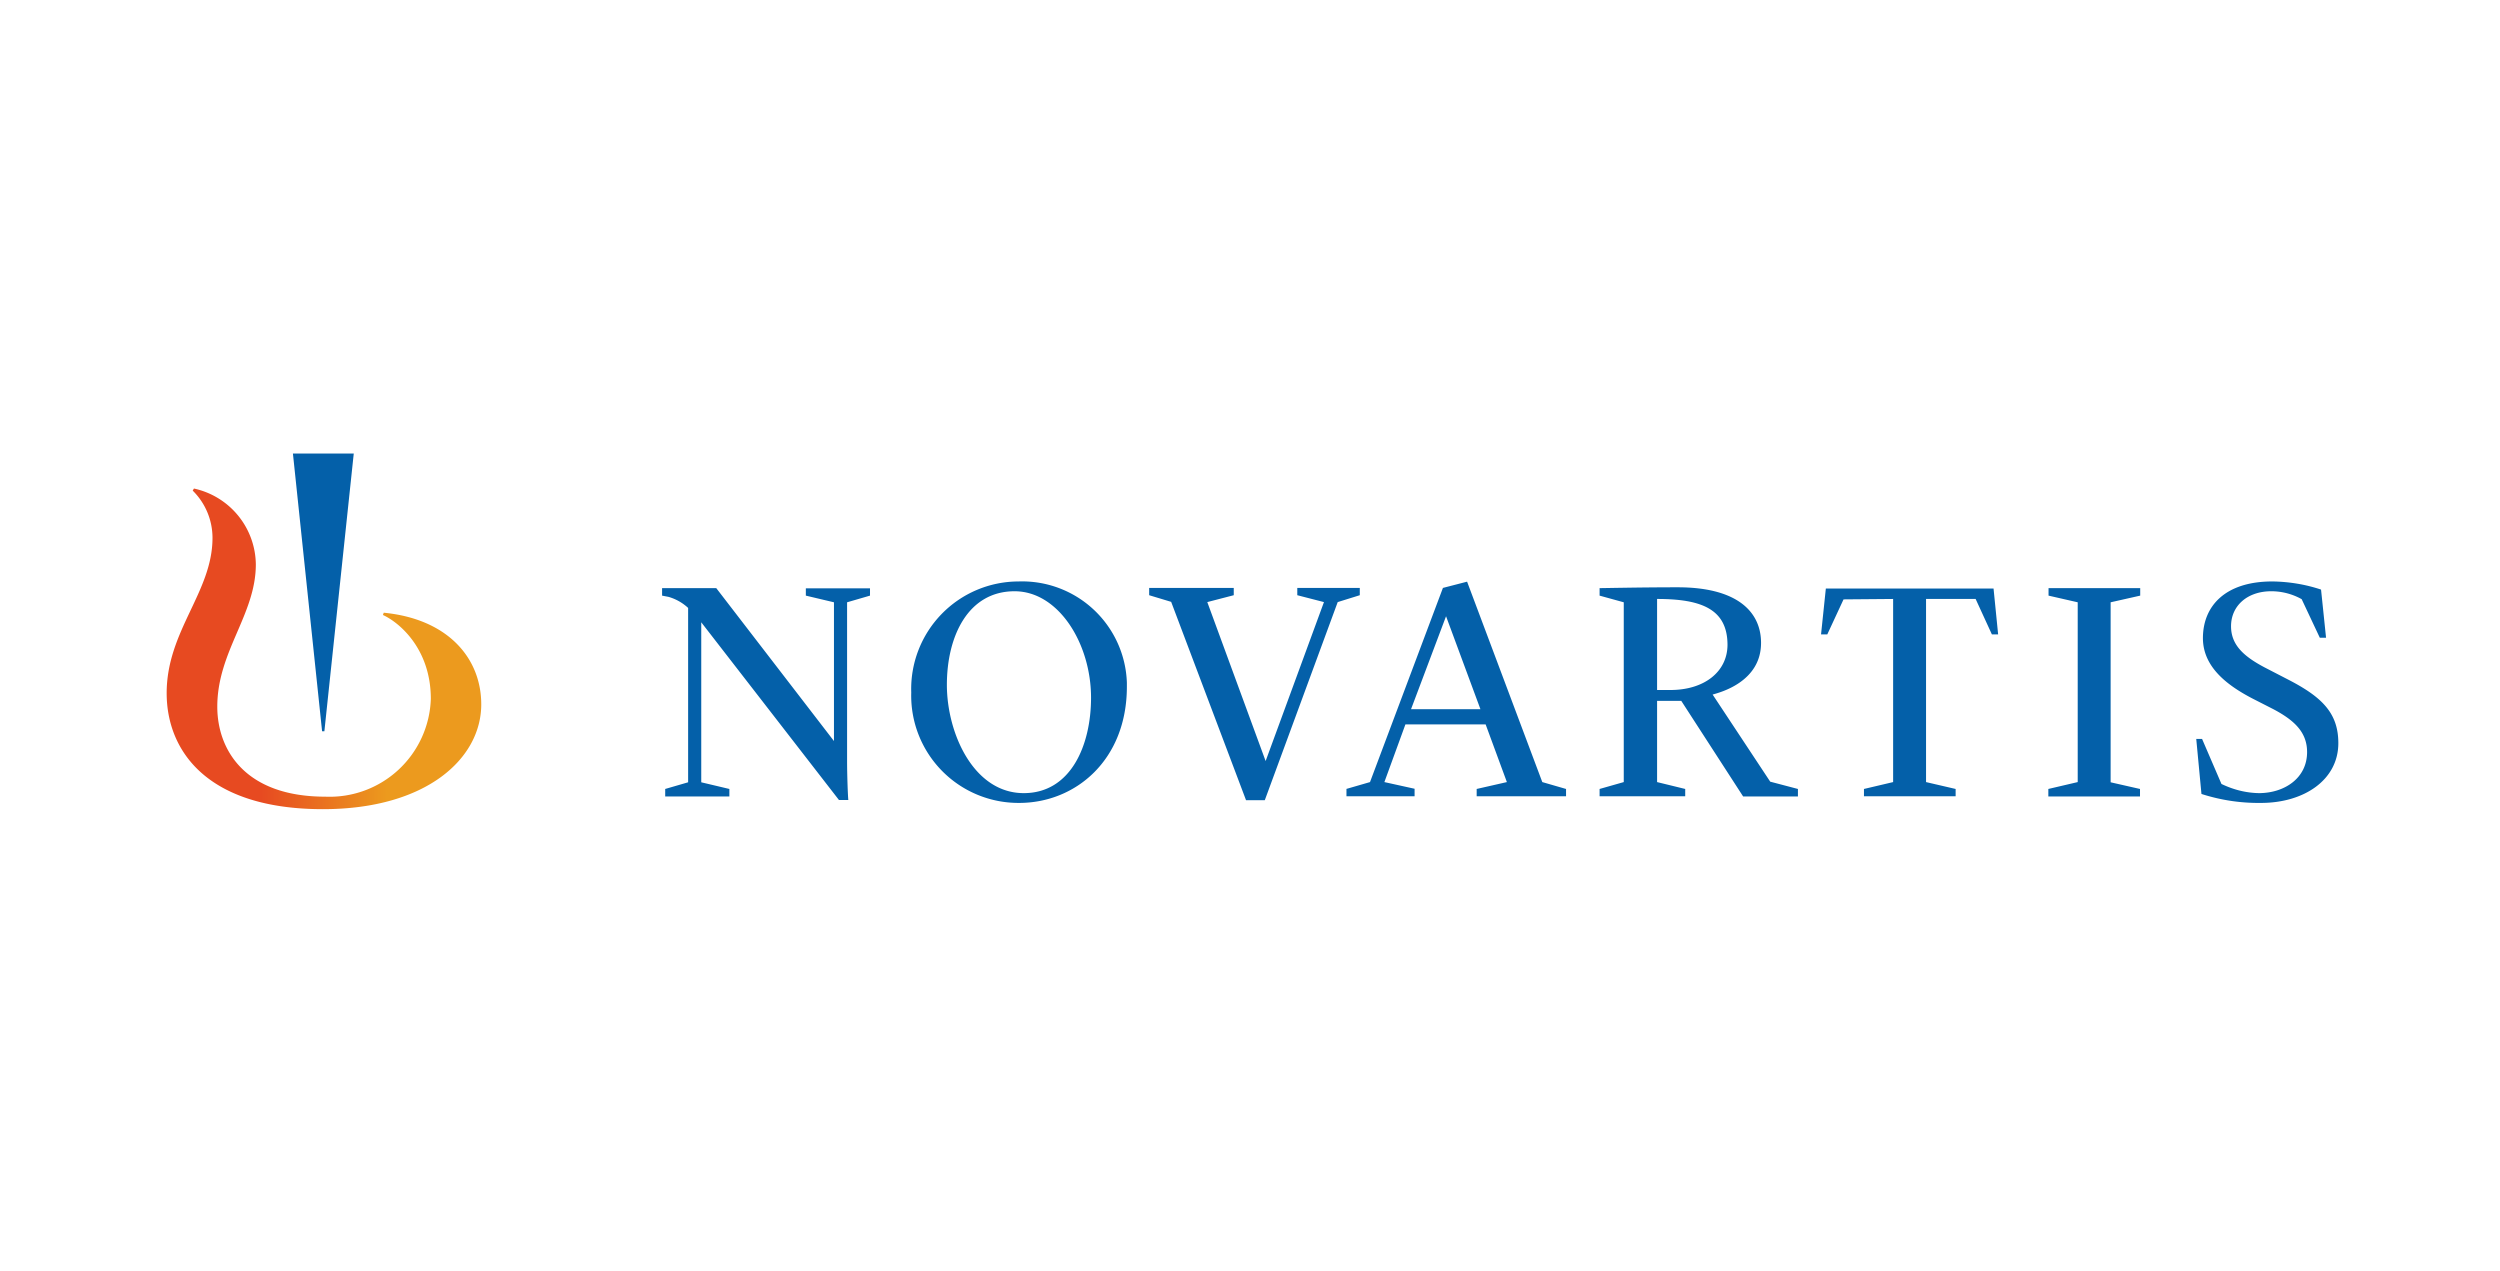 <?xml version="1.0" encoding="UTF-8"?>
<svg xmlns="http://www.w3.org/2000/svg" width="120" height="61" fill="none">
  <path d="m18.42 29.41-.04.11c.7.31 2.3 1.55 2.3 4.03a4.86 4.86 0 0 1-5.07 4.69c-3.85 0-5.18-2.25-5.18-4.32 0-2.65 1.85-4.42 1.85-6.83a3.77 3.77 0 0 0-2.97-3.64l-.06.1c.61.6.95 1.42.95 2.27 0 2.6-2.2 4.46-2.2 7.45 0 2.76 1.93 5.57 7.5 5.57 4.98 0 7.6-2.44 7.6-5.03 0-2.22-1.6-4.1-4.68-4.4Z" fill="url(#a)"></path>
  <path d="m40.27 38.4-6.61-8.53v7.68l1.35.32v.36h-3.08v-.36l1.1-.32v-8.37a2.33 2.33 0 0 0-.94-.53l-.31-.06v-.36h2.6l5.65 7.34v-6.66l-1.35-.32v-.35h3.08v.35l-1.1.32v7.62c0 .7.04 1.73.06 1.87h-.45Zm13.82-5.44c0 3.53-2.47 5.58-5.17 5.58a5.15 5.15 0 0 1-5.18-5.3 5.16 5.16 0 0 1 5.15-5.33 5.03 5.03 0 0 1 5.2 4.86v.2Zm-1.72.53c0-2.6-1.56-5.11-3.67-5.11-2.24 0-3.25 2.17-3.25 4.49 0 2.32 1.28 5.2 3.69 5.2 2.26 0 3.23-2.3 3.23-4.58Zm3.85-4.6-1.06-.32v-.35h4.06v.35l-1.27.33 2.8 7.63 2.8-7.63-1.28-.33v-.35h3v.35l-1.06.33-3.5 9.51h-.9l-3.59-9.51Zm23.96 4.23h-.64v-4.37c2.12 0 3.38.48 3.38 2.21-.01 1.29-1.12 2.16-2.74 2.16Zm18.14 4.75 1.41-.33v-8.63l-1.4-.32v-.36h4.4v.36l-1.42.32v8.64l1.41.32v.36h-4.4v-.36Zm7.1-2.4h.28l.93 2.16c.56.27 1.17.43 1.8.44 1.2 0 2.31-.7 2.31-1.97 0-.96-.62-1.53-1.62-2.06l-1-.51c-1.19-.62-2.38-1.5-2.38-2.9 0-1.53 1.06-2.72 3.33-2.72.8.01 1.59.14 2.34.39l.24 2.31h-.3l-.87-1.85a3 3 0 0 0-1.46-.38c-1.15 0-1.93.7-1.93 1.68 0 .89.6 1.44 1.6 1.97l1.18.61c1.6.83 2.37 1.6 2.37 3.03 0 1.77-1.65 2.87-3.71 2.87a8.9 8.9 0 0 1-2.86-.43l-.25-2.64Zm-40.8 2.4 1.14-.33 3.5-9.32 1.16-.3 3.61 9.62 1.14.33v.35h-4.29v-.35l1.45-.33-1.02-2.77h-3.85l-1.01 2.77 1.45.32v.36h-3.27v-.35Zm3.11-3.83h3.33l-1.65-4.46-1.68 4.46Zm14.47-.7c.35-.1 2.33-.6 2.33-2.48 0-1.5-1.15-2.67-4-2.67-1.76 0-3.52.04-3.75.04v.36l1.16.32v8.63l-1.16.33v.35h4.11v-.35l-1.35-.33v-3.9h1.16l2.97 4.59h2.63v-.36l-1.33-.35-2.77-4.19Zm8.67-4.6v8.8l-1.4.33v.35h4.4v-.35l-1.42-.33v-8.79h2.38l.78 1.7h.3l-.22-2.2h-8.05l-.23 2.2h.3l.78-1.68 2.38-.02Zm-75.3 6.36 1.41-13.33h-2.92l1.4 13.33h.11Z" fill="#0460A9"></path>
  <defs>
    <linearGradient id="a" x1="8" y1="31.14" x2="23.1" y2="31.14" gradientUnits="userSpaceOnUse">
      <stop offset=".3" stop-color="#E74A21"></stop>
      <stop offset=".7" stop-color="#EC9A1E"></stop>
    </linearGradient>
  </defs>
</svg>
